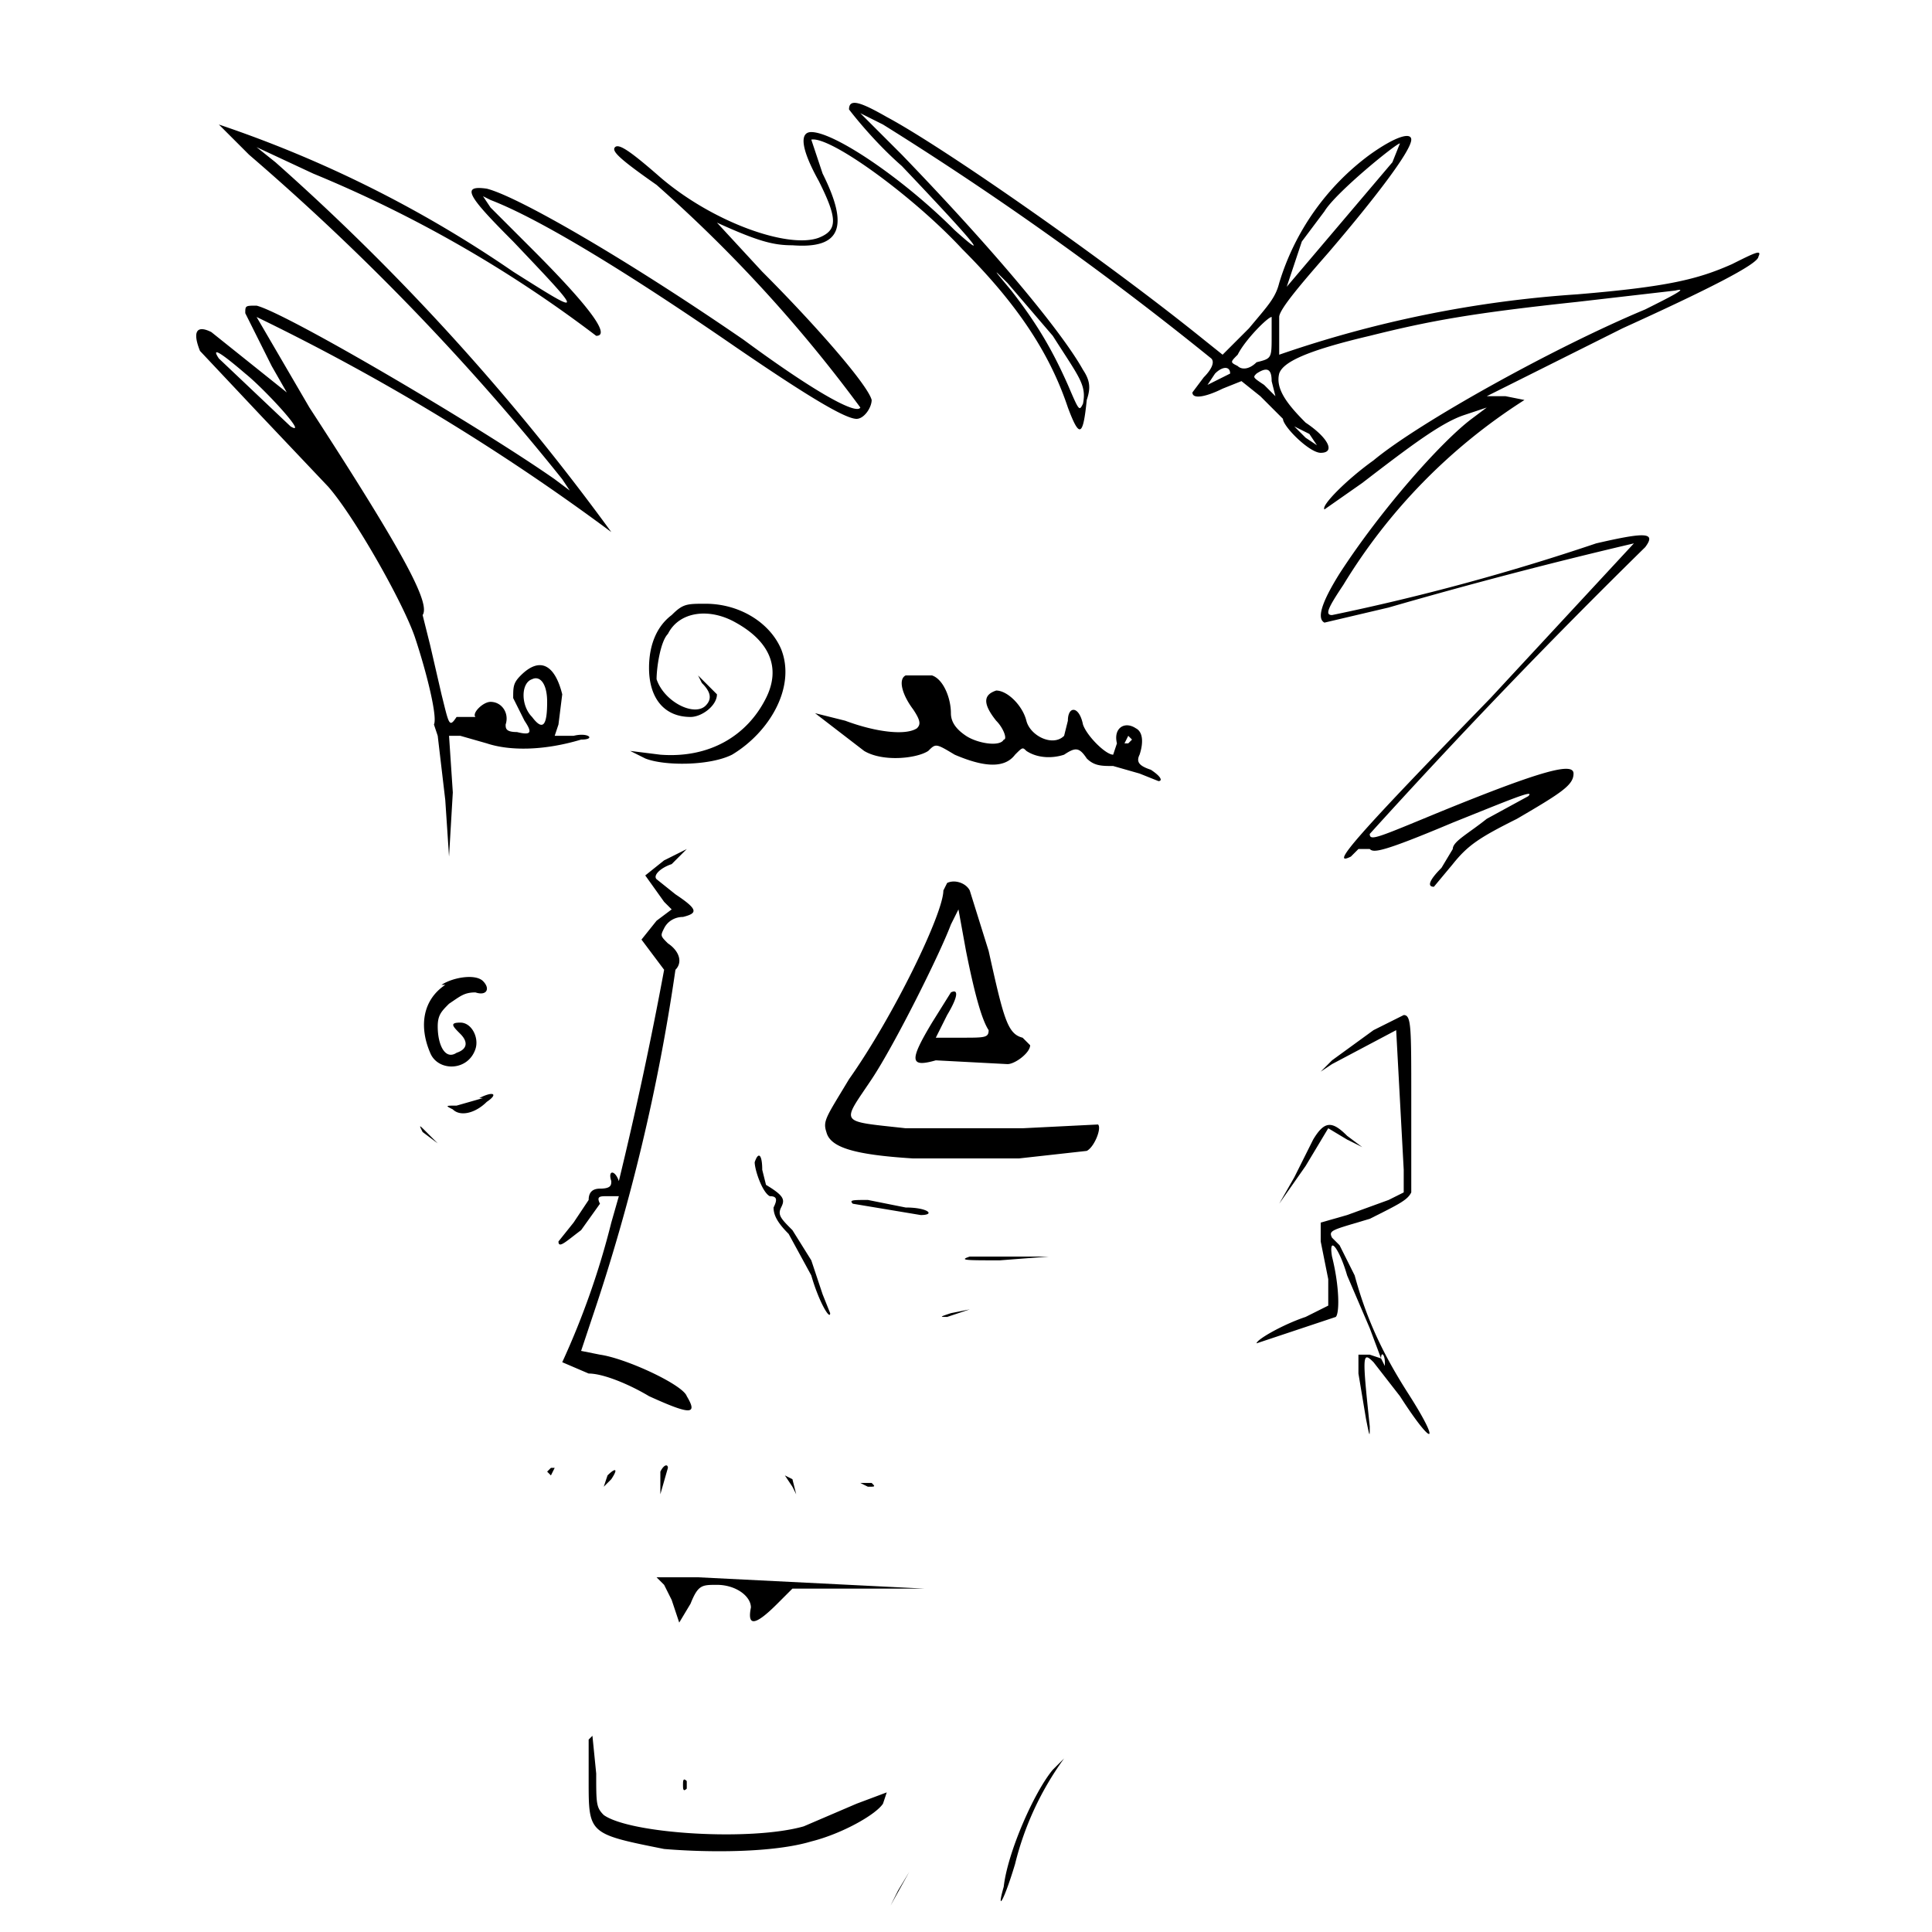 <!-- Data:
{
  "name": "236",
  "description": " o r p h a n z ",
  "dna": "6c3c895c6ae31e4903afb696c73636300f61fbf8",
  "attributes": [
    {
      "trait_type": "Top",
      "value": "sid"
    },
    {
      "trait_type": "Wrinkles",
      "value": "pineal"
    },
    {
      "trait_type": "Brows",
      "value": "flow"
    },
    {
      "trait_type": "Left Eye",
      "value": "ether"
    },
    {
      "trait_type": "Right Eye",
      "value": "lost"
    },
    {
      "trait_type": "Nose",
      "value": "point"
    },
    {
      "trait_type": "Stress",
      "value": "sketch"
    },
    {
      "trait_type": "Ear",
      "value": "sharp"
    },
    {
      "trait_type": "Mustache",
      "value": "foz"
    },
    {
      "trait_type": "Mouth",
      "value": "fangs"
    },
    {
      "trait_type": "Base",
      "value": "cleft"
    }
  ]
}
-->
<svg xmlns="http://www.w3.org/2000/svg" version="1.0" viewBox="0 0 512 512">
    <path d="M225 29s6 8 14 15c19 20 24 26 14 17-14-14-32-26-38-26-3 0-3 4 2 13 5 10 5 13 0 15-8 3-28-4-42-16-8-7-11-9-12-8s1 3 11 10a376 376 0 0 1 54 59c-1 2-12-4-31-18-32-22-60-38-68-40-7-1-5 2 7 14 19 20 19 20 0 8a315 315 0 0 0-78-39l8 8a643 643 0 0 1 83 86l2 3-4-3c-20-14-71-44-79-46-3 0-3 0-3 2l7 14 4 7-20-16c-4-2-5 0-3 5l16 17 18 19c7 8 20 31 23 40s6 21 5 23l1 3 2 17 1 15 1-17-1-15h3l7 2c6 2 15 2 25-1 4 0 2-2-2-1h-5l1-3 1-8c-2-8-6-10-11-5-2 2-2 3-2 6l3 6c2 3 2 4-2 3-3 0-3-1-3-2 1-3-1-6-4-6-2 0-5 3-4 4h-5c-2 3-2 2-4-6l-3-13-2-8c2-3-4-15-30-55L68 84a585 585 0 0 1 94 57 614 614 0 0 0-89-98l-5-4 15 7a334 334 0 0 1 75 43c4 0-2-8-17-23l-11-11-2-3 2 1c13 5 36 19 65 39 19 13 29 19 32 19 2 0 4-3 4-5-1-4-15-20-29-34l-12-13c11 5 15 6 20 6 13 1 15-5 8-19l-3-9c5-1 27 15 40 29 14 14 23 27 28 42 3 8 4 8 5-2 1-3 1-5-1-8-5-9-21-29-48-57l-11-11 6 3a870 870 0 0 1 87 62c1 1 0 3-2 5l-3 4c0 2 4 1 8-1l5-2 5 4 6 6c0 2 7 9 10 9 4 0 2-4-4-8-5-5-8-9-7-13 1-3 7-6 24-10 16-4 27-6 55-9l26-3c4-1-2 2-8 5-24 10-60 30-72 40-7 5-14 12-13 13l10-7c13-10 21-16 27-18l6-2-4 3c-8 6-24 24-35 41-5 8-6 12-4 13l17-4a1313 1313 0 0 1 65-17l-38 41c-35 36-43 45-37 42l2-2h3c1 1 3 1 22-7 15-6 22-9 20-7l-11 6c-5 4-9 6-9 8l-3 5c-3 3-4 5-2 5l5-6c4-5 7-7 17-12 12-7 15-9 15-12s-8-1-35 10c-17 7-19 8-19 6a1779 1779 0 0 1 73-76c3-4 0-4-13-1a599 599 0 0 1-70 19c-2 0-1-2 3-8a151 151 0 0 1 48-49l-5-1h-5l36-18c22-10 36-17 36-19 1-2-1-1-7 2-9 4-17 6-41 8a303 303 0 0 0-79 16V84c0-2 6-9 13-17 12-14 22-27 22-30 0-2-4-1-11 4a66 66 0 0 0-24 34c-1 4-3 6-8 12l-7 7-5-4c-26-21-69-51-84-59-7-4-10-5-10-2m144 14-28 33 4-12 6-8c3-5 19-18 20-18zm-90 46c7 11 9 13 8 18-1 2-1 2-4-5-4-9-8-16-15-25-5-6-5-6-1-2zm58 0c0 6 0 6-4 7-2 2-4 2-5 1-2-1-2-1 0-3 2-4 8-10 9-10zM65 99c5 4 17 17 12 14L58 95c-2-3 0-2 7 4m261 0-6 3 2-3c2-2 4-2 4 0m11 2 1 4-3-3c-3-2-3-2-2-3 3-2 4-1 4 2m12 17-3-2-3-3 4 2zm-204 68c0 6-1 8-4 4-3-3-3-9 0-10 2-1 4 1 4 6"/>
    <path d="M178 163c-4 3-6 8-6 14 0 8 4 13 11 13 3 0 7-3 7-6l-5-5 1 2c2 2 3 4 1 6-3 3-11-1-13-7 0-3 1-10 3-12 3-6 11-7 18-3 9 5 12 12 8 20-5 10-15 16-28 15l-8-1 4 2c5 2 17 2 23-1 10-6 17-18 13-28-3-7-11-12-20-12-5 0-6 0-9 3m62 16c-2 1-1 5 2 9 2 3 2 4 1 5-3 2-11 1-19-2l-8-2 13 10c5 3 14 2 17 0 2-2 2-2 7 1 7 3 13 4 16 0 2-2 2-2 3-1 3 2 7 2 10 1 3-2 4-2 6 1 2 2 4 2 7 2l7 2 5 2c1 0 1-1-2-3-3-1-4-2-3-4 1-3 1-6-1-7-3-2-6 0-5 4l-1 3c-2 0-7-5-8-8-1-5-4-5-4-1l-1 4c-3 3-9 0-10-4s-5-8-8-8c-3 1-4 3 0 8 2 2 3 5 2 5-1 2-7 1-10-1s-4-4-4-6c0-4-2-9-5-10zm60 17-1 1h-1l1-2zm-124 32-5 4 5 7 2 2-4 3-4 5 3 4 3 4a1038 1038 0 0 1-12 56c-1-3-3-3-2 0 0 1 0 2-3 2-2 0-3 1-3 3l-4 6-4 5c0 2 2 0 6-3l5-7c-1-2 0-2 2-2h3l-2 7a211 211 0 0 1-13 37l7 3c4 0 11 3 16 6 11 5 13 5 10 0-1-3-16-10-23-11l-5-1 3-9a520 520 0 0 0 22-92c2-2 1-5-2-7-2-2-2-2-1-4s3-3 5-3c4-1 4-2-2-6l-5-4c-1-1 1-3 4-4l4-4zm75 6-1 2c0 6-13 33-25 50-6 10-7 11-6 14 1 4 7 6 23 7h28l18-2c2-1 4-6 3-7l-20 1h-31c-18-2-17-1-9-13 6-9 18-33 21-41l2-4 2 11c2 10 4 18 6 21 0 2-1 2-7 2h-7l3-6c3-5 3-7 1-6l-5 8c-6 10-6 12 1 10l19 1c2 0 6-3 6-5l-2-2c-4-1-5-5-9-23l-5-16c-1-2-4-3-6-2m-133 27c-6 4-7 11-4 18 2 5 10 5 12-1 1-3-1-7-4-7s-2 1 0 3 2 4-1 5c-3 2-5-2-5-7 0-3 1-4 3-6 3-2 4-3 7-3 3 1 4-1 2-3s-8-1-11 1m247 12-11 8-3 3 3-2 17-9 2 37v6l-4 2-11 4-7 2v5l2 10v7l-6 3c-6 2-13 6-13 7l21-7c1-1 1-8-1-16-1-6 2-2 4 5l6 14 3 8-3-1h-3v5l2 12c1 5 1 5 1 2-2-19-2-20 1-17l7 9c9 14 11 13 2-1-7-11-11-20-14-31l-4-8-2-2c-1-2 0-2 10-5 8-4 10-5 11-7v-25c0-19 0-22-2-22zm3 89-1-2c0-2 1-1 1 1m-239-70-7 2c-3 0-3 0-1 1 2 2 6 1 9-2 3-2 2-3-2-1m-15 9 4 3-3-3c-2-2-2-2-1 0"/>
    <path d="m348 302-5 10-4 7 7-10 6-10 5 3 4 2-4-3c-4-4-6-4-9 1m-148 6c0 2 2 8 4 9 2 0 2 1 1 3 0 2 1 4 4 7l6 11c2 7 5 12 5 10l-2-5-3-9-5-8c-3-3-4-4-3-6s1-3-4-6l-1-4c0-4-1-5-2-2m26 11 18 3c4 0 2-2-4-2l-10-2c-4 0-5 0-4 1m31 14c-3 1-1 1 8 1l13-1zm-5 15c-3 1-3 1-1 1l6-2zm-77 42v6l2-7c0-1-1-1-2 1m-30 0 1 1 1-2h-1zm16 1-1 3 2-2c2-3 1-3-1-1m34 1v-2zm13-1 2 3 1 2-1-4zm20 2 2 1c2 0 2 0 1-1zm-52 27 2 4 2 6 3-5c2-5 3-5 7-5 5 0 9 3 9 6-1 5 1 5 7-1l4-4h35l-60-3h-11zm-20 41v11c0 14 0 14 20 18 12 1 29 1 39-2 8-2 17-7 19-10l1-3-8 3-14 6c-14 4-46 2-53-3-2-2-2-3-2-11l-1-10zm123 8c-5 6-12 22-13 31-2 7 0 4 3-6a80 80 0 0 1 13-28z"/>
    <path d="M181 473c0 1 0 2 1 1v-2c-1-1-1 0-1 1m57 28-2 4 5-9z"/>
</svg>
